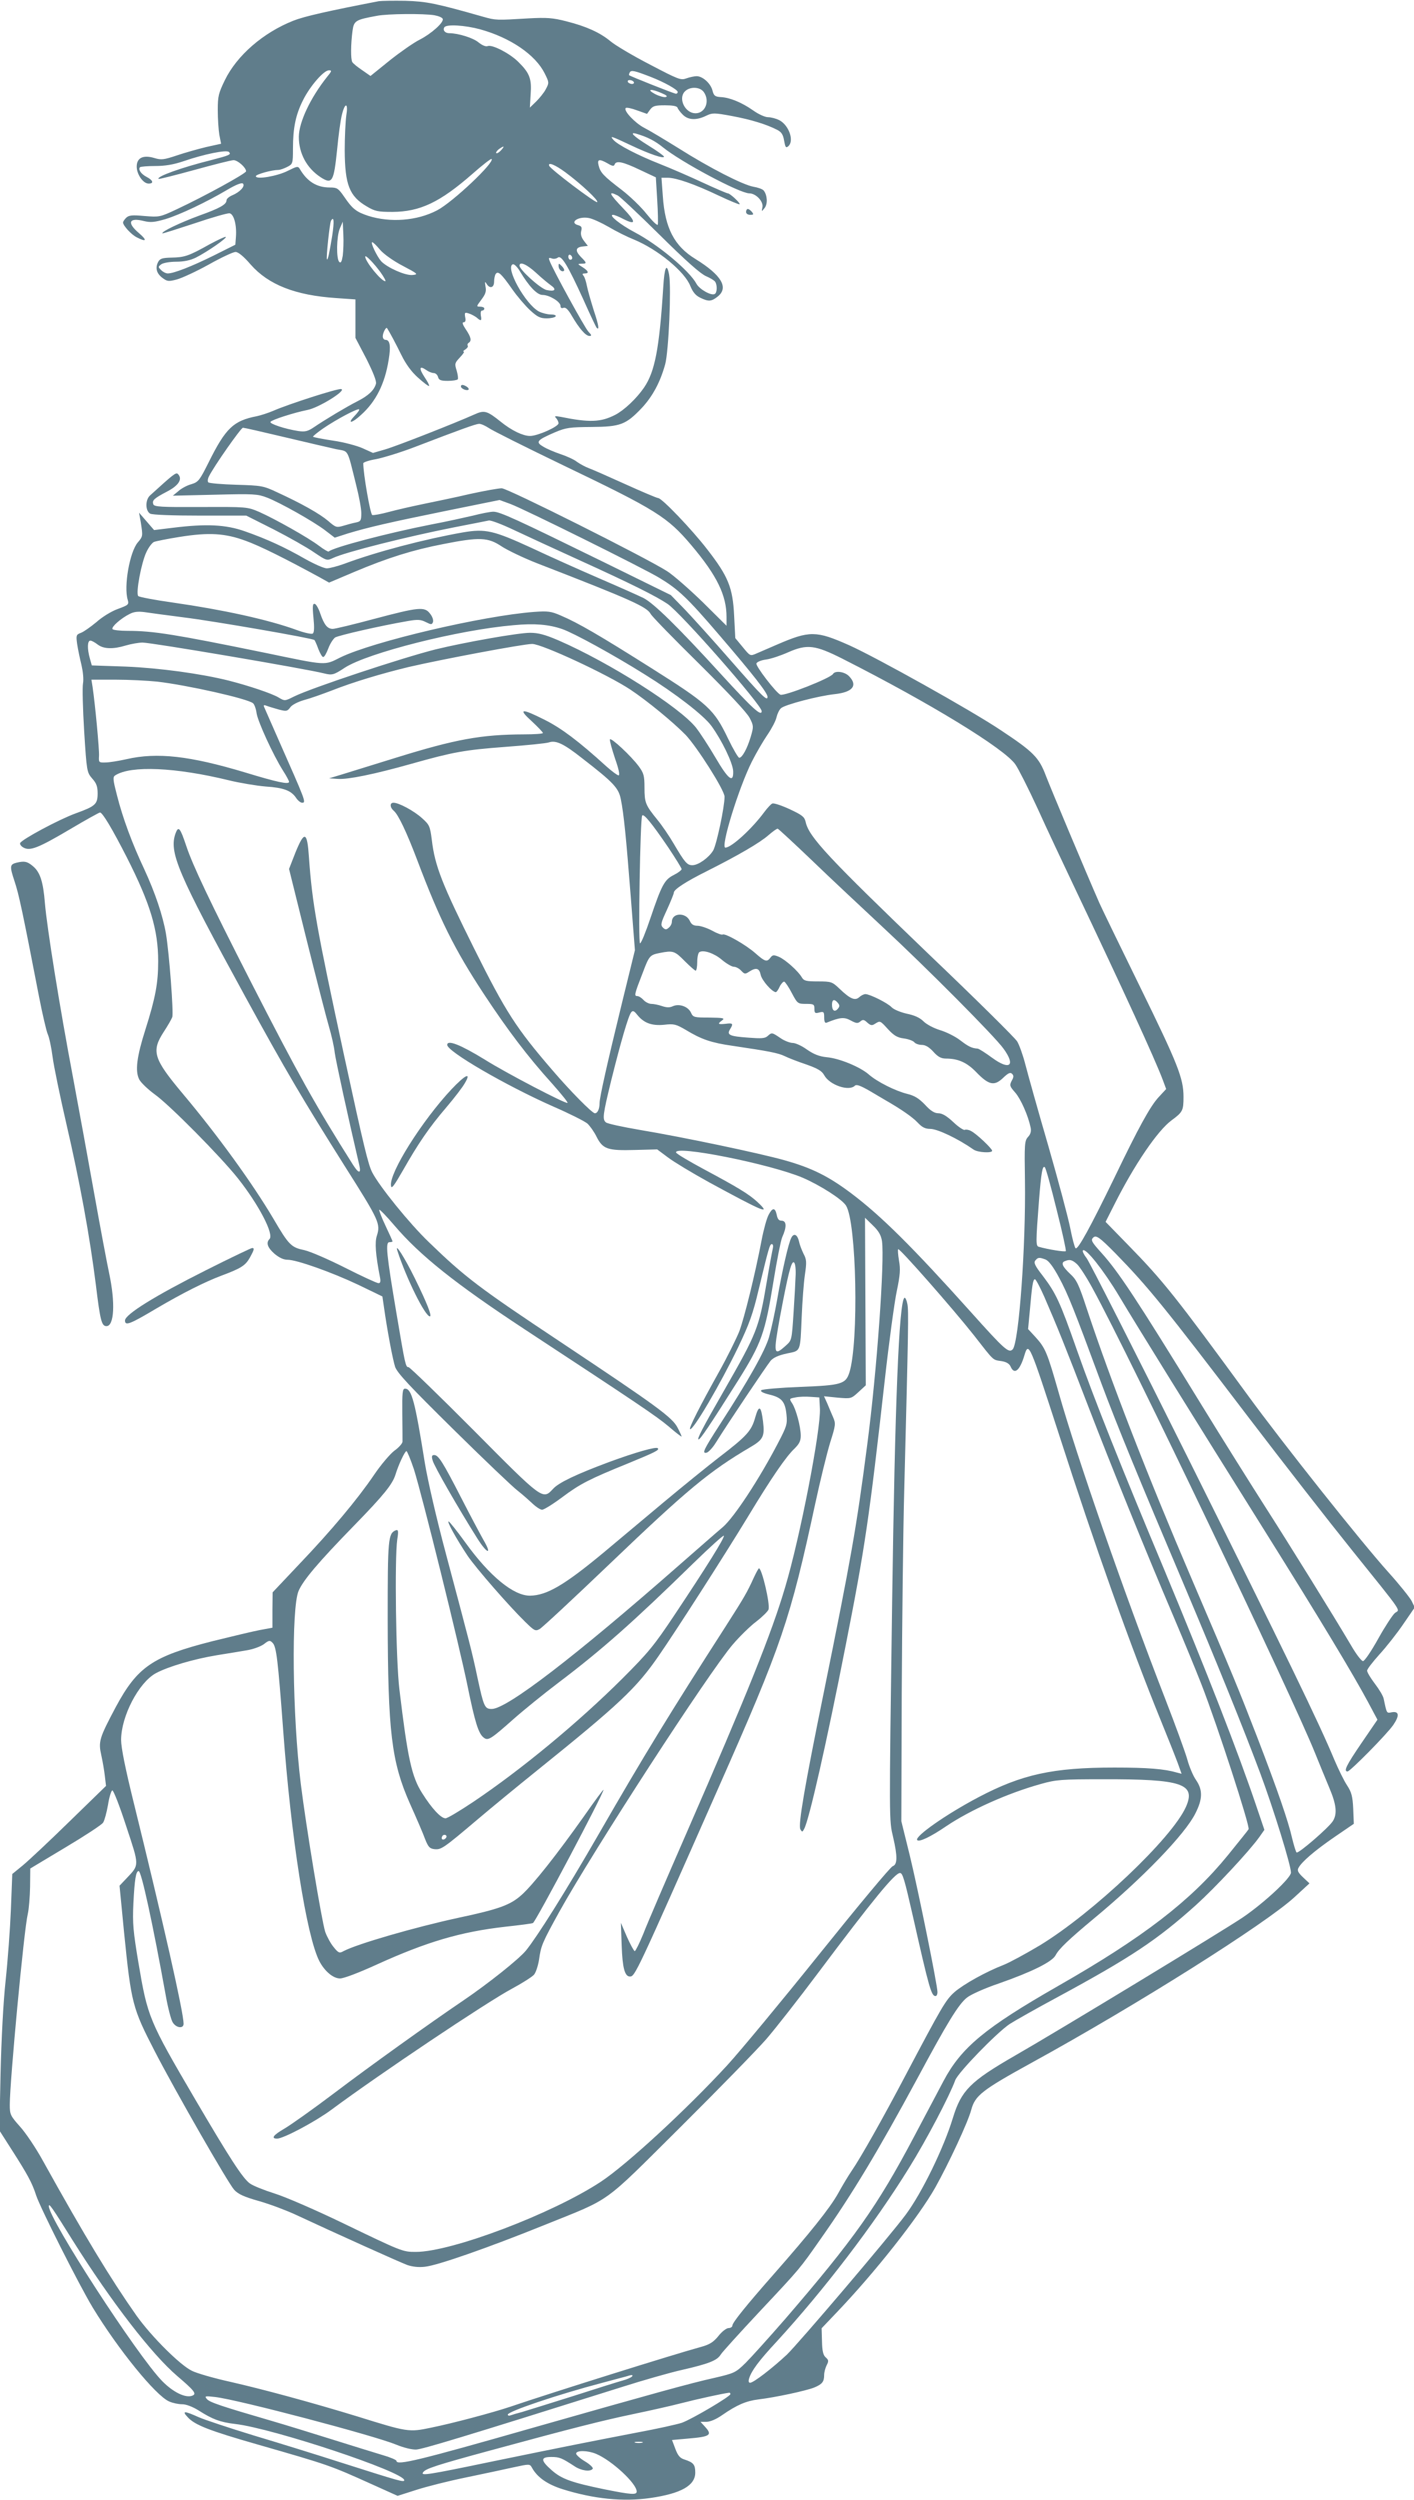 <?xml version="1.0" standalone="no"?>
<!DOCTYPE svg PUBLIC "-//W3C//DTD SVG 20010904//EN"
 "http://www.w3.org/TR/2001/REC-SVG-20010904/DTD/svg10.dtd">
<svg version="1.0" xmlns="http://www.w3.org/2000/svg"
 width="724pt" height="1280pt" viewBox="0 0 724 1280"
 preserveAspectRatio="xMidYMid meet">
<g transform="translate(0,1280) scale(0.1,-0.1)"
fill="#607d8b" stroke="none">
<path d="M1940 12794 c-259 -50 -383 -78 -438 -100 -154 -61 -288 -177 -350
-303 -33 -68 -37 -83 -37 -155 0 -45 4 -101 8 -126 l9 -46 -77 -17 c-41 -10
-109 -29 -150 -43 -66 -22 -79 -24 -115 -13 -57 17 -90 1 -90 -44 0 -40 33
-87 61 -87 28 0 23 17 -10 34 -29 15 -45 39 -34 50 4 3 39 6 78 6 49 0 93 7
143 24 107 37 222 60 234 48 13 -13 5 -17 -92 -42 -148 -37 -280 -84 -268 -96
3 -2 85 19 184 46 98 27 188 50 200 50 21 0 64 -38 64 -57 0 -11 -211 -127
-354 -194 -87 -41 -90 -41 -166 -35 -64 6 -80 4 -94 -9 -9 -9 -16 -20 -16 -24
0 -16 42 -62 70 -76 50 -26 55 -16 12 21 -64 54 -52 82 26 62 34 -8 53 -6 109
10 75 23 210 87 318 151 44 26 73 37 79 31 13 -13 -16 -44 -55 -60 -16 -7 -29
-18 -29 -25 0 -22 -34 -41 -140 -79 -95 -35 -197 -83 -188 -91 2 -1 75 22 163
51 88 30 169 53 180 52 22 -3 38 -59 33 -122 l-3 -39 -110 -55 c-113 -56 -205
-92 -236 -92 -10 0 -25 8 -34 17 -16 16 -16 17 1 30 10 7 44 13 76 13 40 0 72
7 101 21 59 30 160 100 153 106 -2 3 -40 -15 -83 -38 -105 -59 -128 -67 -195
-68 -47 -1 -59 -5 -68 -22 -16 -30 -9 -59 22 -82 24 -18 31 -19 73 -8 26 7
100 41 163 76 64 36 126 65 138 65 14 0 42 -23 78 -65 91 -103 228 -157 436
-171 l100 -7 0 -98 0 -99 56 -107 c35 -70 53 -115 49 -128 -9 -33 -39 -61 -94
-89 -57 -29 -164 -93 -223 -133 -31 -21 -45 -25 -80 -20 -66 10 -149 37 -143
47 7 11 120 47 189 61 56 10 203 101 173 107 -18 4 -269 -77 -347 -111 -25
-11 -63 -23 -85 -28 -119 -23 -159 -60 -246 -235 -47 -94 -53 -102 -89 -113
-22 -6 -52 -22 -67 -36 l-28 -23 215 5 c200 5 219 4 268 -15 67 -26 238 -122
299 -169 l47 -36 65 21 c105 32 218 58 508 117 l271 55 57 -21 c70 -26 677
-327 760 -377 98 -59 144 -102 309 -295 175 -204 246 -295 246 -315 0 -25 -28
3 -190 188 -89 102 -194 218 -233 259 l-72 74 -350 172 c-443 217 -525 255
-559 255 -15 0 -62 -9 -104 -20 -43 -10 -138 -31 -212 -45 -220 -43 -506 -118
-527 -139 -3 -2 -25 11 -49 29 -55 42 -226 138 -307 174 -61 26 -64 26 -299
25 -203 -1 -238 1 -243 14 -7 20 3 30 72 66 59 31 79 64 54 89 -10 10 -23 -1
-143 -110 -25 -23 -24 -79 1 -93 12 -6 112 -10 256 -10 l236 0 141 -71 c78
-40 170 -92 206 -117 64 -43 66 -44 97 -29 63 30 377 109 620 157 88 17 168
33 178 35 10 2 66 -19 125 -47 59 -28 209 -97 334 -154 273 -124 398 -187 456
-226 69 -47 482 -518 482 -549 0 -30 -47 13 -208 189 -220 241 -344 363 -397
390 -22 11 -123 56 -225 100 -102 44 -258 114 -347 156 -196 90 -237 100 -353
80 -194 -34 -446 -100 -608 -161 -34 -12 -74 -23 -89 -23 -14 0 -64 22 -112
49 -103 59 -194 101 -308 141 -97 34 -195 39 -366 18 l-98 -12 -38 44 -39 45
9 -50 c11 -71 11 -71 -16 -103 -41 -49 -72 -225 -51 -293 7 -24 4 -27 -51 -47
-33 -12 -80 -41 -109 -67 -29 -24 -64 -49 -79 -55 -25 -9 -26 -13 -20 -57 4
-27 14 -75 22 -107 8 -35 12 -74 8 -95 -4 -20 -1 -130 6 -245 13 -207 14 -210
41 -242 22 -24 28 -42 28 -76 0 -56 -12 -66 -111 -102 -84 -30 -280 -135 -286
-153 -2 -6 6 -17 18 -23 33 -18 75 -2 239 95 79 47 148 85 152 85 13 0 63 -84
138 -231 119 -235 160 -369 160 -531 0 -111 -14 -187 -65 -348 -45 -141 -54
-214 -32 -257 9 -17 45 -51 79 -76 75 -53 338 -319 426 -430 107 -135 186
-287 162 -311 -19 -19 -10 -44 25 -75 24 -20 46 -31 67 -31 47 0 227 -64 364
-129 l122 -59 7 -48 c18 -128 46 -275 58 -312 11 -32 74 -99 299 -321 156
-154 304 -295 328 -313 23 -18 57 -48 76 -66 18 -17 40 -32 50 -32 9 0 56 29
104 65 91 68 138 92 340 174 136 56 158 67 148 76 -9 9 -114 -21 -250 -71
-169 -63 -259 -106 -287 -138 -52 -56 -52 -56 -404 299 -178 179 -329 325
-335 325 -15 0 -17 9 -61 270 -53 313 -58 370 -37 370 9 0 16 2 16 4 0 2 -16
38 -36 80 -20 42 -34 79 -32 82 3 2 37 -33 77 -80 132 -155 313 -299 667 -532
577 -379 674 -444 737 -497 37 -32 67 -55 67 -52 0 3 -9 23 -20 44 -26 53
-106 111 -594 436 -423 281 -494 335 -680 515 -99 95 -252 284 -290 357 -21
41 -43 132 -145 603 -140 650 -162 771 -179 1010 -9 134 -23 139 -70 23 l-32
-82 90 -363 c50 -200 101 -399 114 -443 13 -44 27 -105 30 -135 6 -44 66 -320
126 -577 10 -44 -4 -42 -33 4 -192 304 -279 460 -521 933 -212 415 -299 599
-332 698 -31 93 -40 104 -54 68 -37 -98 7 -201 357 -841 208 -380 293 -524
511 -870 173 -273 181 -291 162 -351 -12 -35 -7 -97 16 -216 4 -20 1 -28 -8
-28 -8 0 -84 35 -169 78 -85 43 -179 84 -210 91 -68 14 -80 26 -159 161 -107
181 -285 427 -464 640 -150 179 -162 217 -98 316 21 32 41 67 44 76 8 19 -16
331 -32 426 -16 94 -56 212 -111 331 -63 134 -110 261 -140 379 -21 81 -22 94
-9 102 80 52 310 41 581 -25 57 -14 142 -28 189 -32 93 -6 131 -21 156 -58 9
-14 23 -25 31 -25 22 0 18 8 -122 325 -36 83 -69 156 -72 164 -5 11 -2 13 13
7 10 -4 38 -12 62 -19 39 -10 43 -9 58 11 9 13 38 28 72 38 31 8 95 31 142 49
109 43 256 87 393 120 168 39 587 118 632 118 50 0 387 -157 503 -234 87 -58
217 -165 282 -231 59 -62 200 -284 200 -317 0 -54 -41 -245 -58 -275 -22 -37
-76 -76 -107 -76 -27 0 -39 15 -94 108 -23 40 -62 97 -86 126 -60 74 -65 86
-65 164 0 60 -4 74 -29 108 -38 52 -144 151 -148 138 -2 -5 10 -49 26 -97 20
-57 26 -87 18 -87 -7 1 -34 21 -62 46 -144 131 -230 195 -315 238 -121 61
-140 59 -67 -7 31 -29 57 -56 57 -60 0 -4 -44 -7 -97 -7 -219 -1 -348 -24
-657 -120 -122 -38 -248 -77 -281 -87 l-60 -18 44 -3 c52 -4 189 24 380 78
213 60 269 70 479 86 108 8 209 18 223 23 36 12 76 -7 172 -83 159 -123 185
-151 196 -209 15 -74 27 -194 51 -502 l21 -270 -65 -265 c-78 -319 -116 -490
-116 -518 0 -30 -10 -52 -24 -52 -14 0 -128 116 -217 220 -187 217 -239 298
-402 625 -163 328 -200 420 -216 555 -9 70 -12 77 -50 111 -42 38 -119 79
-146 79 -20 0 -19 -24 1 -41 23 -19 65 -107 119 -249 117 -310 192 -460 343
-690 122 -185 225 -321 349 -458 46 -52 82 -96 79 -99 -7 -7 -313 152 -424
222 -124 76 -192 103 -192 75 0 -34 304 -210 544 -316 83 -36 162 -76 174 -87
13 -12 35 -43 47 -68 32 -63 57 -71 196 -67 l114 3 55 -41 c30 -23 125 -80
210 -127 281 -153 322 -170 248 -101 -43 40 -103 76 -273 167 -76 41 -141 79
-143 86 -13 40 480 -58 648 -129 88 -38 202 -110 222 -143 54 -85 66 -700 17
-855 -19 -58 -40 -65 -251 -73 -105 -4 -195 -12 -200 -17 -6 -6 8 -14 40 -22
64 -15 82 -35 89 -102 5 -50 2 -60 -44 -148 -96 -184 -224 -379 -282 -429 -30
-25 -131 -114 -225 -196 -532 -467 -881 -735 -958 -735 -36 0 -41 11 -73 160
-29 137 -38 170 -161 632 -50 187 -94 379 -109 470 -50 313 -67 378 -101 378
-13 0 -15 -20 -14 -127 1 -71 1 -135 1 -145 -1 -9 -19 -30 -42 -46 -22 -17
-69 -72 -104 -124 -85 -125 -217 -283 -383 -457 l-136 -144 -1 -90 0 -91 -65
-12 c-36 -7 -145 -33 -242 -57 -307 -78 -384 -131 -495 -337 -85 -160 -90
-177 -74 -248 7 -31 15 -79 18 -106 l6 -50 -185 -180 c-102 -100 -210 -201
-240 -226 l-55 -45 -7 -180 c-4 -99 -16 -263 -27 -365 -12 -110 -22 -304 -26
-477 l-6 -291 60 -94 c84 -131 108 -175 128 -238 21 -64 220 -459 290 -575
130 -214 324 -453 392 -481 18 -8 47 -14 66 -14 20 0 52 -12 83 -31 72 -46
111 -61 189 -70 195 -23 865 -246 865 -288 0 -12 -27 -4 -325 91 -121 39 -321
101 -445 138 -124 38 -251 80 -283 94 -73 33 -87 33 -56 0 36 -40 110 -69 358
-140 369 -106 371 -107 586 -204 l131 -59 94 30 c52 17 167 46 255 64 88 18
198 42 244 52 83 18 84 18 95 -2 27 -49 78 -85 157 -110 160 -50 310 -65 449
-45 158 23 230 64 230 130 0 41 -9 52 -55 67 -23 7 -34 20 -47 55 l-17 45 79
7 c118 10 130 18 88 63 l-21 23 30 0 c19 0 50 13 80 34 78 54 124 73 188 81
84 10 243 44 285 61 40 17 50 29 50 64 0 14 6 36 13 50 11 21 10 27 -5 40 -13
11 -18 33 -19 82 l-2 67 79 83 c195 204 417 486 502 636 70 125 168 335 185
399 20 74 54 101 312 243 534 293 1200 713 1345 848 l75 69 -33 31 c-26 25
-31 35 -23 49 17 31 83 88 185 158 l98 67 -3 77 c-3 64 -9 85 -31 119 -15 22
-45 83 -67 135 -75 181 -249 540 -743 1532 -274 550 -510 1015 -524 1033 -14
18 -23 36 -19 40 14 14 106 -102 184 -232 93 -156 379 -617 748 -1206 281
-449 452 -733 528 -875 l48 -90 -82 -120 c-77 -113 -93 -145 -71 -145 13 0
201 190 234 238 33 48 30 72 -8 65 -26 -5 -25 -8 -41 69 -2 13 -22 47 -45 77
-22 29 -40 59 -40 67 0 8 29 45 63 83 35 38 90 108 122 155 l59 86 -16 33 c-9
17 -62 84 -119 147 -141 157 -541 661 -719 905 -367 502 -433 586 -614 771
l-115 118 45 89 c103 205 222 379 293 431 57 42 61 50 61 120 0 95 -29 168
-219 556 -104 212 -199 408 -211 435 -69 157 -251 591 -275 654 -35 93 -64
122 -230 232 -152 102 -638 373 -776 435 -171 76 -203 76 -372 3 -39 -17 -86
-37 -104 -45 -32 -14 -32 -13 -70 33 l-38 46 -6 116 c-7 143 -30 200 -139 340
-79 102 -231 261 -250 261 -6 0 -82 32 -168 71 -86 39 -170 76 -187 82 -16 6
-43 20 -60 32 -16 13 -55 30 -85 40 -30 10 -70 27 -88 38 -41 24 -34 33 58 73
59 25 77 27 190 28 147 1 175 12 256 97 56 60 95 133 120 224 18 65 32 395 20
459 -12 64 -24 38 -30 -66 -20 -315 -43 -431 -98 -512 -39 -57 -103 -117 -148
-140 -74 -38 -132 -40 -280 -10 -29 5 -33 4 -22 -7 6 -7 12 -19 12 -26 0 -17
-106 -65 -146 -65 -36 0 -93 27 -149 72 -72 58 -85 61 -136 38 -98 -44 -398
-162 -457 -179 l-62 -18 -53 24 c-29 13 -96 31 -151 39 -54 8 -100 17 -103 20
-2 2 22 22 54 44 68 46 175 103 182 96 3 -2 -8 -18 -24 -34 -40 -42 -13 -38
34 6 76 68 122 160 141 281 12 71 7 103 -16 103 -8 0 -14 8 -14 18 0 18 17 50
22 42 13 -20 43 -76 73 -137 23 -47 52 -87 86 -117 29 -26 54 -45 56 -42 3 2
-8 23 -23 45 -30 46 -27 61 8 37 12 -9 30 -16 39 -16 9 0 19 -9 22 -20 4 -16
14 -20 50 -20 25 0 48 4 51 8 3 5 0 25 -6 46 -11 34 -9 38 17 66 16 17 25 30
19 30 -5 0 -1 5 9 11 9 6 15 14 12 19 -3 5 -1 11 5 15 16 10 12 29 -15 69 -16
24 -20 36 -11 36 9 0 12 9 8 26 -4 24 -2 26 19 19 13 -4 31 -14 40 -21 22 -20
27 -17 21 11 -2 15 0 25 7 25 6 0 11 5 11 10 0 6 -10 10 -21 10 -21 0 -20 1 6
36 21 28 26 42 21 67 -4 25 -3 28 5 15 16 -28 39 -22 39 10 0 15 4 33 8 39 12
18 29 2 85 -78 26 -37 67 -85 92 -108 37 -34 52 -41 84 -41 22 0 43 5 46 10 4
6 -7 10 -25 10 -17 0 -44 7 -60 15 -69 36 -175 227 -134 242 7 2 22 -13 35
-34 47 -79 89 -123 117 -123 35 0 92 -35 92 -56 0 -10 5 -14 15 -10 11 4 24
-8 43 -41 38 -65 71 -103 90 -103 13 0 12 4 -6 23 -18 20 -180 314 -198 362
-6 15 -4 17 11 12 9 -4 23 -2 31 4 18 15 50 -37 129 -210 35 -79 67 -146 70
-149 15 -15 11 12 -15 90 -15 48 -31 104 -35 125 -4 21 -11 44 -17 51 -8 9 -6
12 6 12 24 0 19 13 -11 32 -27 17 -27 17 -5 18 28 0 28 3 -4 35 -30 31 -27 49
9 53 l27 3 -20 26 c-13 17 -18 33 -14 50 5 19 2 25 -15 30 -49 13 0 47 53 37
19 -3 65 -24 103 -46 37 -22 95 -51 128 -64 122 -50 262 -165 290 -239 13 -31
27 -48 50 -59 43 -21 57 -20 89 5 59 46 21 110 -113 193 -108 66 -156 158
-167 321 l-7 95 32 0 c43 0 136 -32 260 -91 57 -27 106 -47 108 -45 6 5 -49
56 -60 56 -5 0 -61 24 -126 54 -64 30 -163 73 -221 96 -112 44 -219 99 -240
125 -18 21 -13 20 91 -29 95 -45 169 -70 169 -58 0 4 -36 30 -80 57 -79 49
-102 73 -57 59 53 -16 90 -35 130 -67 93 -76 395 -237 444 -237 34 0 73 -42
67 -71 -5 -24 -5 -24 11 -4 17 21 14 67 -5 90 -6 7 -29 15 -52 19 -53 9 -224
96 -385 198 -71 44 -149 91 -175 104 -46 24 -107 88 -94 101 3 4 29 -1 58 -12
l51 -18 16 22 c14 19 27 22 76 22 39 0 61 -4 64 -12 2 -7 14 -23 27 -36 28
-28 69 -30 119 -6 33 16 41 16 133 -1 97 -18 178 -43 232 -71 21 -11 30 -24
35 -55 6 -34 9 -39 21 -29 32 27 4 108 -46 134 -16 8 -42 15 -57 15 -16 0 -49
15 -77 35 -57 40 -119 66 -166 68 -29 2 -35 7 -42 34 -9 36 -50 73 -81 73 -11
0 -35 -5 -52 -11 -29 -11 -41 -6 -188 71 -87 45 -176 98 -200 118 -54 45 -124
77 -227 103 -70 18 -100 20 -194 15 -165 -10 -166 -10 -231 8 -242 69 -292 79
-400 82 -60 1 -121 0 -135 -2z m284 -72 c22 -4 41 -12 43 -19 6 -18 -59 -76
-118 -106 -30 -15 -99 -63 -153 -106 l-99 -80 -43 30 c-24 16 -46 34 -50 41
-9 14 -8 93 1 160 7 52 15 57 125 77 55 11 241 12 294 3z m234 -72 c156 -43
284 -131 331 -226 23 -46 23 -48 6 -80 -9 -18 -32 -46 -50 -64 l-32 -31 4 68
c6 80 -5 109 -64 167 -45 44 -133 89 -156 80 -10 -4 -28 4 -47 19 -27 23 -104
47 -150 47 -21 0 -34 15 -25 30 10 17 106 11 183 -10z m-782 -242 c-87 -109
-145 -233 -146 -308 0 -85 40 -160 111 -207 60 -39 68 -25 85 140 7 74 18 155
25 181 16 64 33 60 22 -6 -4 -29 -8 -109 -8 -178 1 -176 24 -235 113 -287 42
-25 57 -28 132 -28 141 1 242 49 407 193 52 46 97 81 100 78 17 -17 -200 -222
-279 -263 -103 -54 -240 -64 -353 -28 -61 20 -81 36 -123 98 -30 43 -36 47
-73 47 -67 0 -116 30 -154 95 -9 15 -14 14 -60 -9 -54 -28 -165 -47 -165 -28
0 9 81 32 116 32 8 0 28 7 44 15 29 15 30 17 30 94 0 106 14 174 52 249 36 72
106 152 132 152 16 0 15 -4 -8 -32z m1654 -1 c70 -27 140 -66 140 -78 0 -5 -4
-9 -9 -9 -9 0 -233 89 -240 95 -1 2 0 9 4 15 7 12 25 8 105 -23z m-85 -27 c3
-5 -1 -10 -9 -10 -8 0 -18 5 -21 10 -3 6 1 10 9 10 8 0 18 -4 21 -10z m359
-52 c32 -46 7 -108 -43 -108 -52 0 -89 73 -56 110 25 28 79 27 99 -2z m-216
-5 c26 -11 32 -17 20 -20 -9 -2 -34 5 -55 16 -46 25 -19 28 35 4z m-823 -293
c-10 -11 -21 -17 -24 -14 -3 3 3 12 13 20 28 20 32 17 11 -6z m547 -67 c23
-14 32 -15 35 -5 8 21 42 14 128 -27 l83 -39 7 -115 c4 -63 5 -121 3 -127 -2
-7 -27 17 -56 53 -28 36 -86 92 -129 125 -93 71 -109 88 -118 125 -8 32 3 35
47 10z m-216 -46 c81 -60 170 -144 162 -152 -7 -7 -240 169 -246 186 -8 21 30
6 84 -34z m267 -118 c12 -6 110 -98 217 -204 129 -128 208 -198 235 -209 21
-9 43 -22 47 -29 11 -17 10 -55 -2 -62 -17 -11 -78 23 -94 52 -35 66 -197 201
-315 263 -74 39 -138 90 -112 90 6 0 30 -9 52 -21 67 -34 67 -16 1 53 -73 76
-81 93 -29 67z m-1462 -206 c-15 -91 -22 -125 -27 -121 -5 6 14 187 21 198 15
25 17 -3 6 -77z m54 -102 c-5 -31 -10 -40 -18 -32 -16 16 -14 131 3 171 l15
35 3 -65 c2 -36 0 -85 -3 -109z m191 30 c19 -22 68 -57 116 -82 78 -41 81 -44
51 -47 -37 -4 -129 37 -161 70 -22 25 -57 98 -46 98 4 0 22 -17 40 -39z m984
-42 c0 -5 -4 -9 -10 -9 -5 0 -10 7 -10 16 0 8 5 12 10 9 6 -3 10 -10 10 -16z
m-981 -74 c18 -25 28 -45 24 -45 -21 0 -103 101 -103 126 0 12 45 -34 79 -81z
m796 -2 c29 -27 63 -55 76 -64 31 -22 20 -33 -22 -24 -32 7 -139 104 -139 125
0 23 37 7 85 -37z m-243 -794 c16 -12 188 -98 381 -191 477 -229 534 -264 658
-411 130 -154 179 -255 179 -366 l0 -45 -122 121 c-68 66 -150 138 -183 159
-112 71 -816 424 -846 424 -16 0 -89 -13 -162 -29 -72 -17 -179 -39 -237 -51
-58 -12 -138 -30 -178 -41 -41 -11 -79 -18 -86 -16 -10 4 -46 211 -46 265 0 5
29 15 65 21 36 7 125 34 198 62 237 91 312 118 330 119 11 0 32 -10 49 -21z
m-1042 -48 c113 -27 231 -54 262 -61 65 -13 54 8 102 -185 14 -55 26 -119 26
-142 0 -38 -3 -43 -27 -48 -16 -3 -45 -11 -65 -17 -35 -10 -39 -9 -78 25 -44
37 -134 88 -260 146 -72 34 -81 35 -210 39 -74 2 -139 8 -143 12 -5 4 -4 18 3
31 25 51 164 249 174 249 6 0 103 -22 216 -49z m-202 -530 c72 -26 195 -87
377 -186 l50 -28 132 56 c169 71 295 111 456 142 183 36 226 34 296 -13 31
-20 112 -59 181 -86 485 -188 562 -223 582 -260 6 -12 118 -127 249 -256 149
-148 245 -250 258 -277 20 -39 20 -44 5 -95 -18 -61 -44 -108 -59 -108 -5 0
-31 44 -57 98 -72 150 -101 177 -391 360 -266 168 -377 233 -467 271 -48 21
-65 23 -135 18 -265 -20 -826 -152 -992 -233 -84 -42 -65 -43 -383 23 -464 95
-575 113 -707 113 -39 0 -74 4 -77 9 -7 11 43 55 87 77 22 12 44 14 76 10 25
-4 116 -16 201 -27 155 -19 661 -107 670 -116 2 -2 12 -23 20 -46 9 -23 20
-42 25 -41 6 0 17 20 26 44 9 24 25 49 35 56 18 11 232 60 371 84 52 9 67 8
93 -5 28 -14 31 -14 37 0 3 10 -3 28 -15 43 -28 37 -57 34 -287 -27 -104 -28
-200 -51 -211 -51 -28 0 -44 21 -64 78 -8 25 -21 48 -28 50 -11 3 -13 -10 -7
-71 5 -50 4 -77 -4 -81 -6 -4 -43 4 -81 18 -145 53 -377 104 -636 141 -92 13
-171 28 -176 33 -14 14 16 173 42 226 11 24 29 47 38 51 9 4 69 16 132 26 150
24 232 19 338 -20z m1621 -452 c58 -20 261 -131 422 -232 158 -98 301 -209
341 -263 54 -74 111 -192 112 -233 2 -63 -25 -42 -90 69 -34 58 -79 127 -100
154 -83 105 -444 334 -704 447 -70 30 -104 39 -146 39 -61 0 -337 -49 -484
-85 -174 -44 -635 -197 -724 -241 -48 -24 -48 -24 -80 -5 -33 20 -152 60 -254
86 -143 36 -358 65 -528 72 l-174 6 -10 36 c-14 50 -13 91 3 91 6 0 23 -9 37
-20 30 -23 78 -25 144 -5 27 8 66 15 86 15 46 0 830 -133 930 -158 40 -10 49
-8 105 29 117 76 583 194 865 218 106 10 180 4 249 -20z m1435 -152 c448 -227
829 -460 885 -541 16 -23 67 -124 114 -226 46 -102 131 -282 187 -400 257
-541 413 -881 454 -990 l17 -46 -38 -41 c-43 -46 -103 -155 -227 -413 -123
-253 -188 -372 -199 -361 -5 5 -17 51 -27 102 -10 52 -61 243 -113 424 -53
182 -105 368 -117 415 -12 47 -31 100 -42 118 -11 18 -214 219 -452 446 -514
494 -615 601 -631 678 -6 26 -18 35 -82 65 -41 19 -81 32 -88 29 -7 -2 -25
-22 -41 -43 -63 -86 -169 -183 -200 -183 -26 0 68 305 135 439 23 46 60 109
82 141 21 31 42 71 45 88 4 17 14 38 23 46 20 18 191 63 276 72 91 10 118 44
73 91 -22 24 -72 31 -83 12 -14 -22 -248 -114 -269 -106 -22 9 -128 147 -123
160 3 8 25 17 49 20 24 3 75 20 113 37 98 43 138 38 279 -33z m-3509 -117
c154 -18 463 -87 491 -111 6 -5 15 -28 18 -52 8 -46 85 -213 134 -291 18 -28
32 -54 32 -59 0 -15 -61 -2 -225 48 -283 85 -450 104 -607 68 -40 -9 -89 -17
-108 -17 -34 -1 -35 0 -33 34 2 32 -20 265 -33 353 l-6 37 124 0 c67 0 164 -5
213 -10z m2616 -848 c38 -57 69 -107 69 -112 0 -5 -18 -19 -40 -30 -48 -24
-62 -51 -120 -222 -24 -71 -47 -128 -53 -128 -10 0 1 637 11 654 7 13 50 -40
133 -162z m736 -67 c92 -89 256 -242 363 -342 225 -209 572 -558 618 -622 64
-88 32 -113 -58 -47 -34 25 -67 46 -74 47 -30 2 -47 10 -90 43 -26 20 -73 43
-104 52 -32 10 -68 29 -84 45 -19 19 -47 31 -86 39 -31 7 -65 21 -76 32 -20
22 -112 68 -135 68 -8 0 -22 -7 -32 -16 -21 -19 -46 -9 -102 45 -36 34 -41 36
-109 36 -60 0 -72 3 -82 20 -18 32 -85 92 -118 106 -27 11 -32 10 -43 -4 -18
-24 -27 -22 -78 23 -49 43 -154 103 -167 95 -4 -3 -29 6 -54 20 -26 14 -60 25
-75 25 -20 0 -31 7 -39 25 -21 45 -92 42 -92 -5 0 -10 -7 -23 -16 -30 -12 -11
-18 -11 -30 1 -13 13 -10 24 21 91 19 42 35 81 35 87 0 17 60 56 170 111 159
80 271 145 315 184 22 19 43 34 47 33 4 -1 83 -74 175 -162z m-652 -515 c27
-27 53 -50 57 -50 4 0 8 20 8 44 0 25 5 48 11 51 21 13 77 -6 116 -40 23 -19
50 -35 61 -35 10 0 27 -9 37 -20 17 -18 20 -19 41 -5 36 23 52 18 59 -17 7
-29 57 -86 77 -88 4 0 13 12 20 28 7 15 18 26 23 26 5 -1 23 -27 39 -58 29
-55 31 -56 73 -56 39 0 43 -2 43 -25 0 -22 3 -25 25 -19 23 6 25 3 25 -26 0
-21 4 -30 13 -26 67 27 89 30 123 11 28 -15 36 -16 49 -5 13 11 19 10 36 -6
17 -15 24 -16 39 -6 27 17 26 17 68 -29 29 -31 47 -42 80 -46 23 -3 47 -12 53
-19 6 -8 24 -14 39 -14 18 0 37 -11 59 -35 23 -26 40 -35 64 -35 63 0 108 -20
156 -70 64 -66 92 -72 137 -29 26 25 37 30 46 21 9 -9 9 -17 -2 -36 -12 -23
-10 -28 18 -60 29 -33 67 -120 79 -179 4 -19 0 -34 -13 -48 -18 -19 -19 -37
-16 -223 5 -331 -31 -833 -63 -865 -20 -20 -41 -2 -212 189 -303 338 -462 495
-613 609 -117 88 -202 131 -345 171 -129 36 -513 117 -740 155 -88 15 -166 32
-172 38 -20 15 -16 40 26 213 50 201 89 335 103 351 8 10 15 7 30 -12 34 -43
75 -58 138 -52 51 6 61 3 111 -26 81 -49 130 -66 242 -82 182 -27 231 -36 266
-53 18 -9 67 -28 109 -42 59 -21 80 -33 92 -55 28 -51 127 -84 157 -54 8 8 28
1 75 -26 34 -20 70 -41 78 -46 82 -47 140 -87 167 -115 24 -26 40 -34 66 -34
37 0 142 -50 222 -106 21 -15 95 -19 95 -6 0 11 -81 88 -108 101 -12 7 -27 9
-32 6 -5 -3 -32 14 -58 39 -34 32 -58 46 -77 46 -20 0 -40 12 -69 44 -31 32
-53 46 -90 55 -61 15 -155 62 -198 100 -44 38 -149 82 -215 88 -39 4 -66 15
-101 39 -26 19 -59 34 -73 34 -14 0 -43 11 -63 25 -43 29 -44 30 -66 10 -13
-12 -33 -13 -97 -8 -98 7 -113 14 -95 43 18 29 15 33 -23 28 -39 -4 -43 -1
-17 18 15 11 5 13 -66 14 -78 0 -83 1 -94 25 -14 31 -60 48 -93 33 -17 -8 -32
-7 -56 1 -17 6 -42 11 -54 11 -12 0 -30 9 -40 20 -10 11 -24 20 -32 20 -17 0
-15 9 29 122 32 85 36 89 88 99 66 13 75 10 125 -41z m785 -215 c10 -12 10
-18 0 -30 -16 -19 -30 -10 -30 21 0 27 12 31 30 9z m1120 -1058 c29 -114 50
-210 47 -213 -5 -5 -92 9 -137 22 -17 4 -17 18 0 239 11 140 18 181 30 168 5
-4 32 -102 60 -216z m-894 -162 c14 -99 -26 -667 -76 -1045 -55 -424 -81 -571
-224 -1275 -96 -471 -130 -669 -118 -691 9 -16 11 -15 20 3 25 47 113 433 212
938 98 496 121 652 200 1357 22 197 50 403 62 459 17 82 19 110 11 155 -5 30
-7 56 -4 58 8 5 282 -307 387 -440 106 -136 96 -126 141 -133 26 -4 41 -13 48
-29 19 -43 47 -19 70 58 22 73 26 62 179 -410 185 -575 367 -1084 518 -1455
38 -93 78 -194 89 -224 l19 -53 -23 6 c-65 19 -150 26 -321 26 -315 0 -474
-35 -696 -152 -165 -87 -326 -200 -314 -219 8 -13 69 16 148 70 123 83 316
170 486 217 78 22 104 24 320 24 403 1 475 -23 422 -142 -72 -161 -475 -542
-747 -708 -72 -43 -155 -88 -185 -100 -93 -36 -207 -100 -253 -140 -45 -40
-65 -75 -250 -425 -113 -215 -229 -421 -275 -488 -16 -23 -48 -76 -71 -118
-42 -75 -142 -200 -330 -414 -140 -159 -211 -247 -211 -262 0 -7 -9 -13 -20
-13 -10 0 -34 -18 -51 -40 -26 -32 -45 -44 -88 -56 -133 -36 -777 -238 -976
-306 -92 -31 -299 -86 -408 -108 -114 -24 -119 -23 -382 59 -226 69 -475 137
-647 176 -81 18 -169 43 -195 56 -61 29 -209 177 -285 284 -131 186 -265 407
-478 791 -35 64 -88 143 -117 175 -50 56 -53 63 -53 112 0 119 73 899 92 976
6 25 11 88 12 140 l1 94 180 108 c99 59 186 116 193 127 7 11 18 51 25 91 6
40 17 73 22 74 6 1 38 -81 71 -183 68 -205 68 -197 4 -265 l-38 -40 23 -237
c37 -367 43 -389 158 -612 106 -205 375 -674 406 -708 20 -22 50 -36 128 -58
56 -16 141 -48 190 -71 195 -91 530 -242 568 -256 26 -9 58 -13 91 -9 66 7
330 100 605 211 359 145 295 99 703 504 197 196 395 399 440 451 45 52 165
205 266 340 281 375 392 510 418 510 14 0 23 -32 67 -225 83 -369 94 -405 115
-405 6 0 10 9 10 20 0 36 -101 534 -143 705 l-42 170 2 655 c2 360 7 831 13
1045 21 826 23 911 16 948 -4 21 -11 35 -15 32 -28 -17 -49 -548 -63 -1550
-16 -1147 -16 -1122 5 -1212 23 -98 22 -140 -2 -148 -11 -3 -179 -205 -374
-448 -195 -243 -408 -500 -474 -572 -209 -227 -515 -509 -647 -596 -249 -164
-764 -359 -947 -359 -68 0 -70 1 -379 150 -135 65 -289 132 -344 149 -54 17
-111 40 -126 51 -37 26 -104 130 -280 430 -238 406 -244 422 -291 699 -27 162
-31 202 -26 306 6 122 13 165 27 165 14 0 73 -274 139 -639 11 -62 27 -124 36
-137 18 -28 55 -32 55 -6 0 58 -105 522 -256 1135 -42 170 -64 279 -64 318 0
121 90 294 178 342 63 34 196 73 312 92 52 8 121 20 152 25 32 5 71 19 88 31
27 21 32 22 46 7 19 -19 27 -85 54 -448 40 -547 119 -1052 185 -1181 27 -52
71 -89 106 -89 19 0 95 29 183 69 261 119 435 170 664 196 73 8 136 16 141 19
16 10 361 662 361 682 0 4 -46 -58 -101 -137 -139 -196 -259 -348 -318 -401
-58 -52 -115 -73 -327 -118 -221 -48 -515 -133 -585 -170 -21 -12 -26 -10 -51
21 -15 18 -34 53 -43 78 -18 57 -98 539 -125 758 -43 349 -49 900 -11 988 25
56 99 144 283 333 155 159 197 212 213 262 15 50 48 120 56 120 4 0 21 -42 38
-92 43 -136 233 -904 275 -1111 38 -186 56 -244 83 -264 22 -17 36 -8 151 94
53 47 158 132 232 188 222 168 381 309 688 609 84 82 155 146 158 143 7 -7
-90 -162 -250 -402 -107 -161 -136 -196 -270 -330 -226 -225 -516 -465 -763
-631 -69 -46 -132 -84 -142 -84 -23 0 -70 50 -119 128 -54 84 -75 180 -117
532 -18 145 -25 670 -11 768 7 43 5 51 -7 47 -40 -16 -42 -43 -42 -454 1 -577
19 -732 114 -946 32 -71 67 -152 77 -180 17 -43 24 -50 49 -53 34 -3 44 3 221
153 66 56 202 168 304 250 422 340 508 421 622 586 90 130 334 510 458 714
119 197 195 308 239 349 23 23 31 38 31 65 0 46 -24 135 -44 166 -16 24 -15
24 17 30 18 4 53 5 77 3 l45 -3 3 -56 c6 -106 -102 -663 -178 -916 -69 -235
-196 -550 -504 -1256 -103 -236 -203 -468 -222 -518 -20 -49 -40 -89 -44 -89
-4 0 -22 33 -40 73 l-31 72 4 -116 c4 -115 16 -159 42 -159 26 0 30 7 453 965
326 737 367 857 497 1460 25 116 59 254 75 307 29 92 30 99 15 133 -8 19 -22
51 -30 71 l-16 35 69 -7 c69 -6 70 -6 107 28 l38 35 -2 429 -2 429 40 -39 c30
-29 42 -50 47 -81z m1195 -62 c167 -171 250 -273 684 -843 170 -223 406 -526
525 -674 274 -341 248 -304 222 -325 -11 -9 -50 -68 -85 -131 -35 -63 -70
-115 -78 -115 -8 0 -34 34 -58 75 -95 161 -321 525 -446 720 -72 113 -219 347
-325 520 -332 541 -424 680 -512 777 -48 53 -54 64 -41 76 15 15 32 3 114 -80z
m-357 -32 c16 -7 39 -37 69 -93 45 -84 73 -153 217 -543 80 -214 183 -466 435
-1060 146 -345 288 -694 378 -935 66 -177 157 -470 157 -508 0 -27 -135 -153
-246 -229 -96 -65 -942 -579 -1167 -708 -229 -132 -275 -178 -318 -319 -46
-152 -159 -385 -242 -496 -83 -112 -547 -657 -608 -716 -75 -70 -171 -144
-188 -144 -8 0 -10 8 -5 23 12 39 50 90 140 187 244 266 500 601 679 891 89
143 207 368 236 448 15 40 212 243 279 288 25 16 134 78 242 136 377 204 513
294 714 475 97 88 270 273 322 346 l26 37 -38 112 c-96 285 -258 700 -476
1223 -214 510 -359 874 -445 1119 -88 251 -108 293 -176 383 -40 51 -47 67
-38 78 14 17 20 17 53 5z m160 -23 c14 -13 51 -70 82 -128 185 -337 1024
-2091 1139 -2380 21 -52 53 -130 71 -173 37 -87 42 -135 18 -172 -22 -34 -175
-166 -185 -160 -4 3 -14 36 -23 73 -20 88 -74 245 -179 518 -96 248 -125 319
-337 814 -220 513 -413 1010 -535 1378 -41 125 -52 149 -86 180 -40 38 -48 57
-26 65 24 10 36 7 61 -15z m-166 -170 c66 -152 107 -254 223 -556 119 -309
292 -737 439 -1082 50 -118 114 -273 142 -345 82 -211 250 -729 241 -741 -4
-7 -52 -66 -106 -133 -189 -232 -432 -420 -872 -671 -370 -212 -493 -313 -584
-485 -29 -55 -98 -185 -153 -289 -186 -352 -305 -520 -659 -931 -81 -93 -172
-194 -201 -223 -52 -51 -58 -53 -160 -77 -119 -26 -327 -84 -928 -255 -587
-168 -700 -195 -700 -170 0 5 -33 19 -72 30 -40 12 -156 48 -258 80 -102 32
-241 75 -310 95 -254 74 -318 95 -331 112 -13 15 -9 16 43 10 119 -14 813
-197 927 -244 36 -15 80 -26 102 -25 33 2 227 60 1059 322 107 34 244 73 303
86 135 31 179 48 197 78 8 13 97 111 197 218 214 228 206 219 316 376 162 230
294 450 495 822 153 285 210 378 253 412 20 16 91 48 165 73 168 59 271 110
289 144 16 32 69 82 195 187 250 207 467 432 520 538 38 74 39 121 4 172 -15
21 -35 69 -45 106 -10 36 -61 176 -113 310 -209 538 -454 1243 -546 1570 -58
203 -67 226 -119 283 l-37 40 9 95 c11 128 16 160 26 160 5 0 27 -42 49 -92z
m-3067 -2771 c-13 -13 -26 -3 -16 12 3 6 11 8 17 5 6 -4 6 -10 -1 -17z m-1909
-2058 c199 -316 404 -582 536 -695 88 -75 100 -91 77 -100 -34 -14 -98 17
-154 74 -126 128 -581 830 -581 896 0 18 16 -5 122 -175z m2863 -698 c-6 -5
-26 -14 -45 -19 -19 -5 -134 -41 -255 -80 -121 -38 -239 -75 -263 -82 -24 -6
-50 -14 -58 -17 -8 -3 -14 -1 -14 4 0 16 253 102 485 163 66 18 125 33 130 35
21 7 29 5 20 -4z m505 -89 c0 -12 -198 -129 -249 -147 -24 -8 -127 -31 -230
-50 -243 -47 -361 -70 -745 -149 -331 -69 -362 -73 -350 -55 12 19 67 37 347
113 419 114 569 152 731 186 82 17 193 42 247 56 81 21 210 49 242 53 4 1 7
-3 7 -7z m-452 -249 c-10 -2 -26 -2 -35 0 -10 3 -2 5 17 5 19 0 27 -2 18 -5z
m-236 -57 c81 -34 208 -152 208 -193 0 -18 -28 -16 -163 11 -170 35 -221 53
-272 98 -58 51 -58 68 -2 68 42 0 53 -5 118 -47 35 -24 83 -30 94 -13 3 5 -14
22 -39 37 -26 15 -46 34 -46 40 0 18 59 17 102 -1z"/>
<path d="M3860 4723 c-35 -77 -49 -101 -143 -248 -284 -442 -418 -660 -655
-1072 -166 -288 -310 -517 -369 -590 -36 -44 -194 -170 -324 -258 -167 -113
-477 -335 -655 -470 -111 -84 -227 -166 -258 -184 -57 -33 -70 -51 -37 -51 32
0 196 87 278 148 244 181 794 550 925 620 52 28 102 60 112 71 9 10 21 45 26
77 10 72 16 86 103 244 173 312 767 1228 889 1370 35 41 90 95 121 118 31 24
59 52 62 61 9 28 -34 211 -49 211 -2 0 -14 -21 -26 -47z"/>
<path d="M3820 11715 c0 -9 9 -15 21 -15 18 0 19 2 9 15 -7 8 -16 15 -21 15
-5 0 -9 -7 -9 -15z"/>
<path d="M2860 11438 c0 -18 18 -34 28 -24 3 4 -2 14 -11 23 -16 16 -17 16
-17 1z"/>
<path d="M2360 10821 c0 -11 31 -24 39 -16 3 3 -1 10 -9 15 -19 12 -30 12 -30
1z"/>
<path d="M85 8383 c-35 -9 -36 -18 -11 -94 23 -68 42 -159 126 -593 17 -87 37
-173 44 -190 8 -17 19 -69 25 -116 6 -47 38 -202 71 -345 70 -302 120 -578
151 -825 22 -180 29 -210 54 -210 40 0 46 120 14 270 -11 52 -45 232 -75 400
-30 168 -79 436 -109 597 -71 375 -134 771 -145 898 -9 113 -25 162 -65 193
-27 22 -41 24 -80 15z"/>
<path d="M2312 7223 c-151 -161 -320 -429 -310 -494 2 -19 15 -2 62 80 78 137
133 218 222 322 40 47 83 103 94 123 35 59 3 44 -68 -31z"/>
<path d="M3935 6579 c-9 -17 -25 -74 -35 -127 -34 -178 -88 -396 -114 -467
-15 -38 -62 -133 -105 -210 -96 -172 -154 -286 -148 -292 13 -13 155 229 247
420 56 117 75 169 104 292 52 215 57 235 68 235 6 0 8 -10 5 -22 -3 -13 -18
-92 -32 -177 -39 -230 -49 -256 -215 -546 -115 -200 -143 -255 -133 -255 9 0
58 73 200 298 123 196 140 244 184 515 17 105 37 206 44 222 24 53 23 85 -4
85 -13 0 -20 9 -24 30 -8 38 -22 38 -42 -1z"/>
<path d="M4052 6463 c-15 -27 -48 -174 -72 -313 -12 -69 -31 -156 -42 -195
-20 -71 -107 -225 -253 -450 -83 -129 -92 -148 -67 -143 9 2 31 25 47 51 68
109 262 397 281 420 14 16 41 28 83 37 72 15 68 3 76 190 3 74 10 169 16 211
10 67 9 81 -7 110 -9 19 -20 47 -23 63 -8 35 -26 44 -39 19z m22 -189 c-1 -32
-6 -122 -11 -198 -9 -139 -9 -139 -41 -167 -61 -55 -63 -42 -28 150 40 213 57
282 70 278 7 -2 11 -27 10 -63z"/>
<path d="M1054 6296 c-259 -130 -414 -226 -414 -257 0 -29 24 -20 160 61 131
77 247 136 335 169 99 37 121 51 144 91 23 42 25 50 12 50 -5 0 -112 -51 -237
-114z"/>
<path d="M2035 6395 c46 -142 142 -335 166 -335 12 0 -14 67 -77 195 -51 104
-105 189 -89 140z"/>
<path d="M3867 5543 c-19 -69 -42 -95 -187 -206 -58 -45 -184 -147 -281 -228
-97 -81 -235 -197 -308 -258 -200 -166 -291 -220 -377 -221 -84 -1 -206 99
-329 269 -44 61 -84 111 -88 111 -10 0 41 -91 96 -174 43 -64 214 -260 296
-340 47 -46 52 -49 74 -37 13 7 174 157 358 333 398 381 511 475 722 599 65
38 73 55 64 130 -10 82 -21 88 -40 22z"/>
<path d="M2215 5323 c6 -27 132 -246 229 -400 51 -81 78 -87 31 -7 -14 25 -65
120 -112 212 -96 187 -118 222 -140 222 -12 0 -14 -7 -8 -27z"/>
</g>
</svg>
